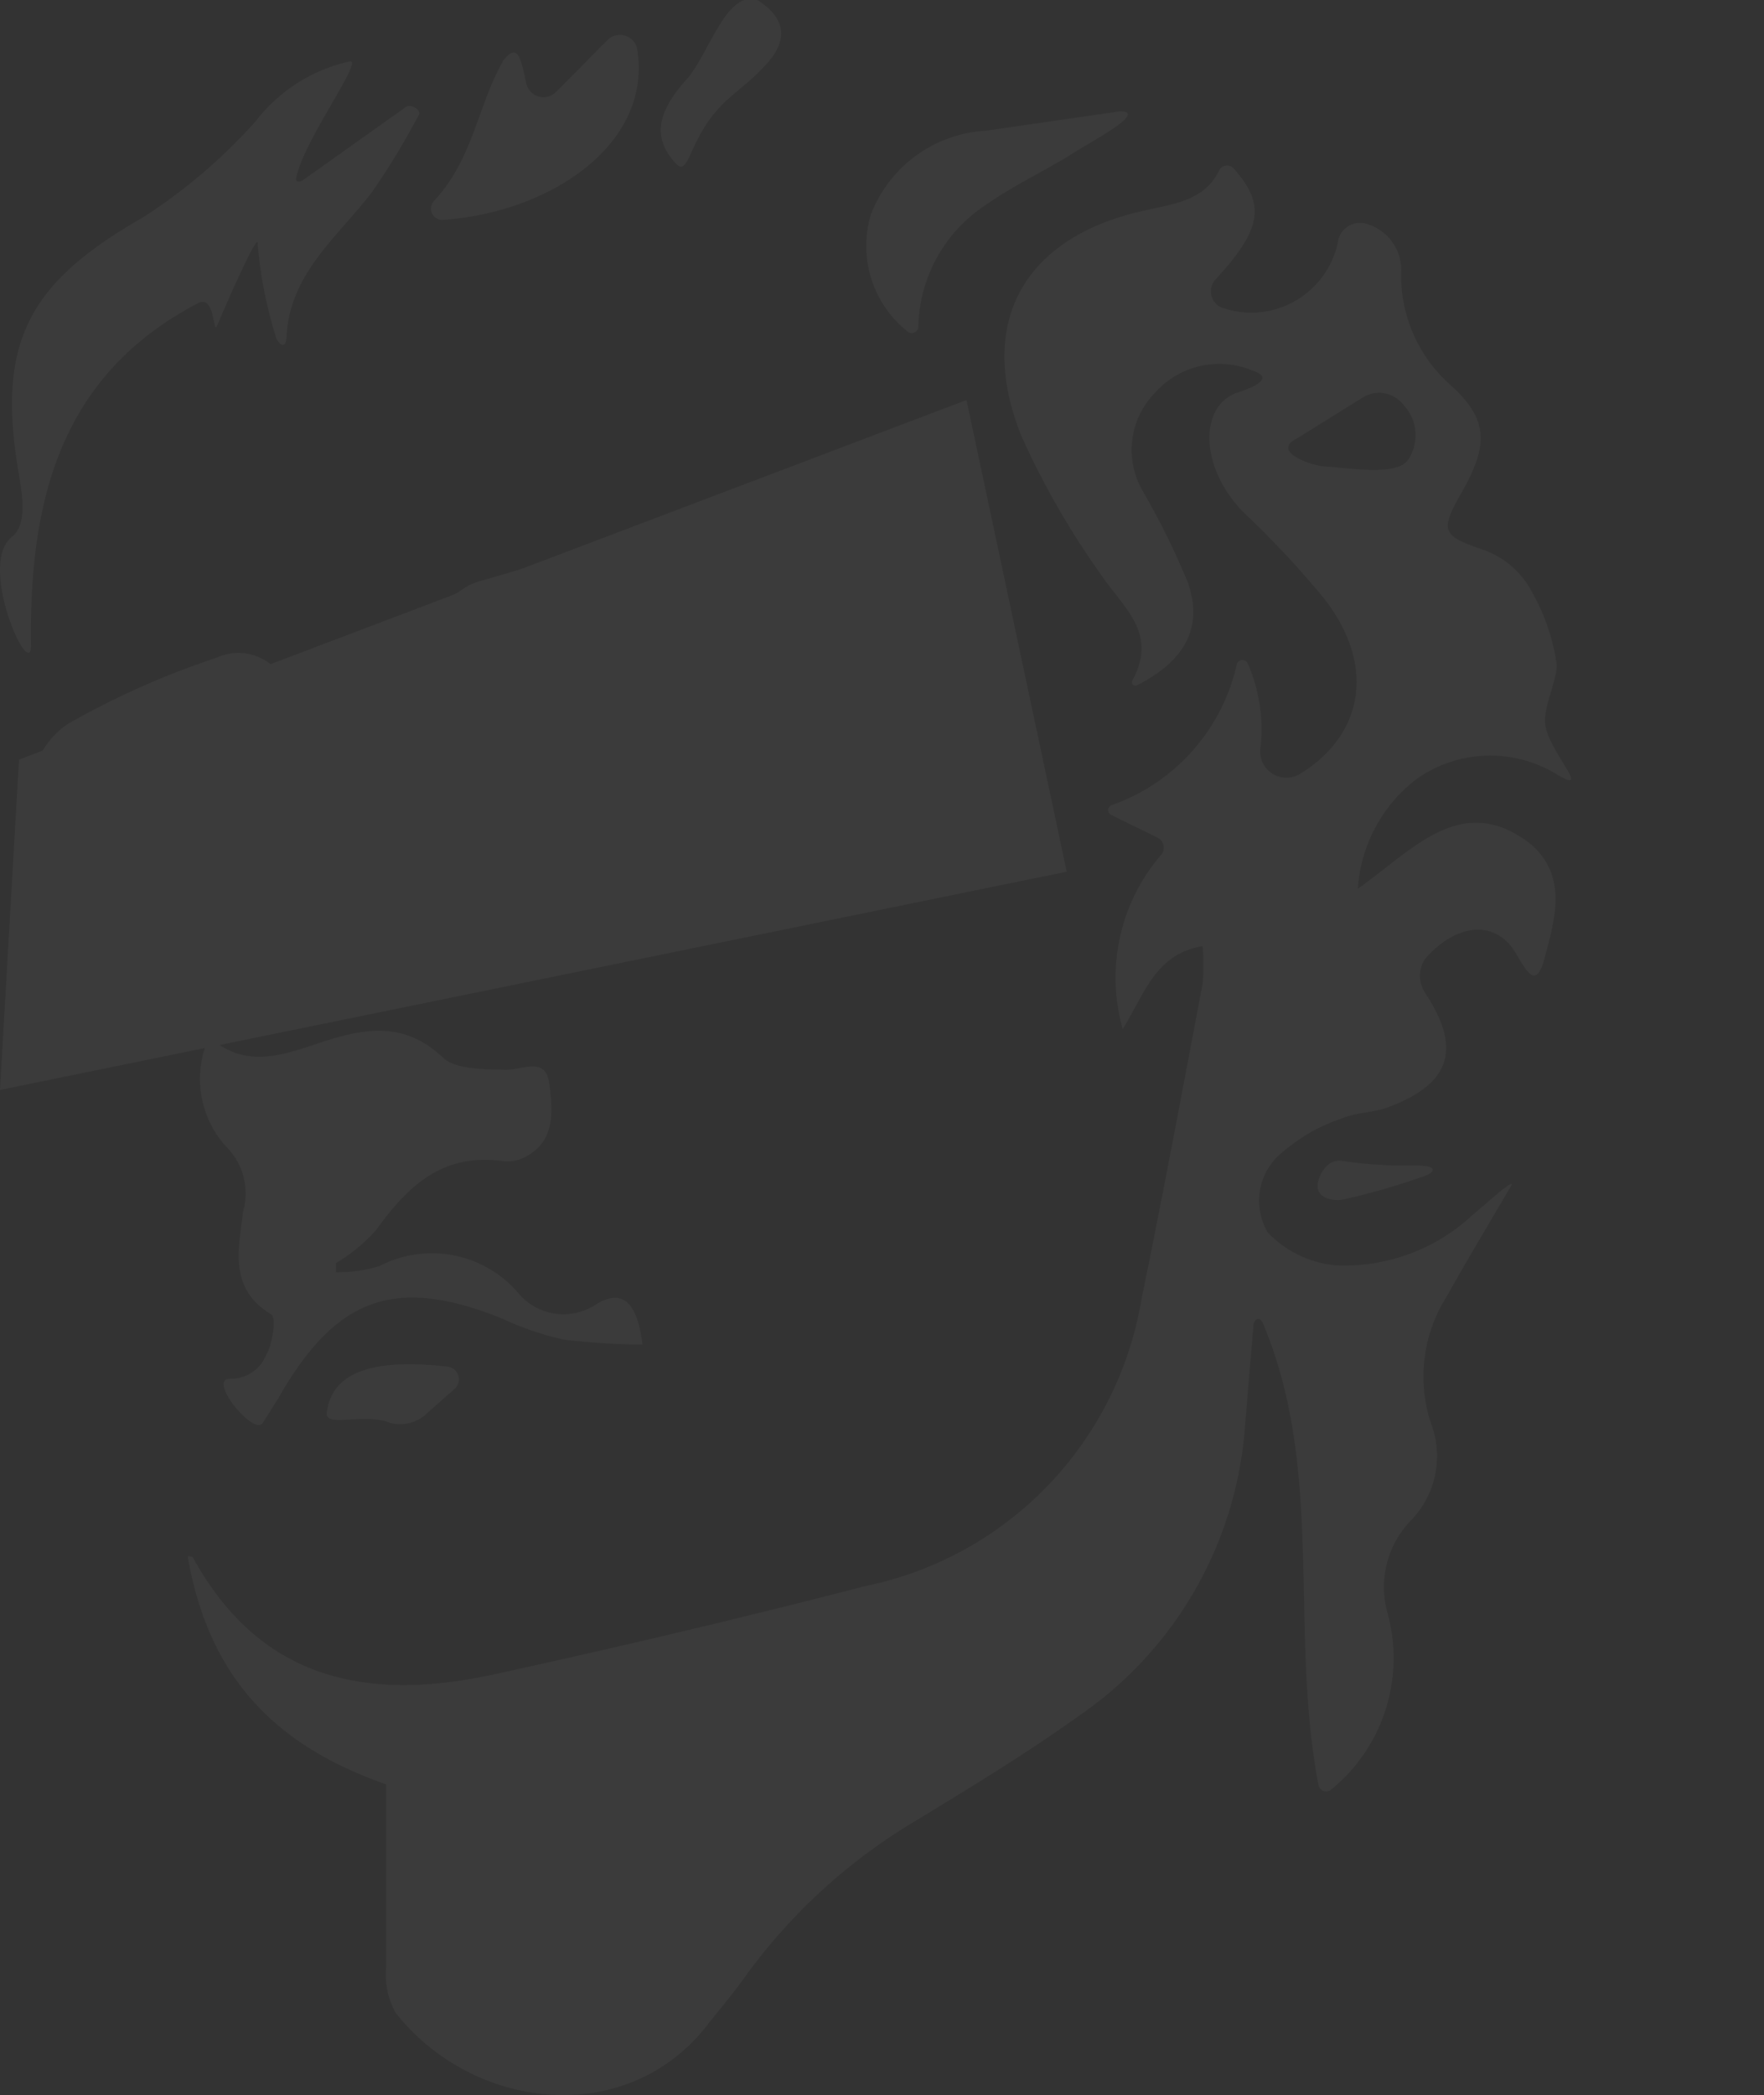 <svg width="737" height="875" fill="none" xmlns="http://www.w3.org/2000/svg"><rect width="100%" height="100%" fill="#333333" stroke="none"/><g opacity=".04" clip-path="url(#clip0_59_370)" fill="#fff"><path d="M644.762 402.185c-4.516 13.728-9.442-3.294-14.778-8.511-10.673-10.707-25.452-3.981-34.757 7.001a12.942 12.942 0 000 13.728c15.463 23.2 11.221 38.025-14.915 47.909-6.294 2.471-13.683 2.197-19.704 4.805a73.841 73.841 0 00-24.357 13.728 25.952 25.952 0 00-9.726 15.697 26.02 26.02 0 003.158 18.21 45.1 45.1 0 0028.462 13.728 78.445 78.445 0 0030.811-4.825 78.626 78.626 0 0026.523-16.453c4.653-3.707 20.252-18.121 15.052-10.571-8.757 14.964-17.652 29.789-26.136 44.89a62.508 62.508 0 00-6.705 52.439 38.558 38.558 0 011.934 21.838 38.464 38.464 0 01-10.281 19.345 39.98 39.98 0 00-9.833 17.587 40.066 40.066 0 00-.019 20.164 70.91 70.91 0 01-.518 40.908 70.697 70.697 0 01-23.018 33.771 3.279 3.279 0 01-5.063-1.922c-12.315-63.971 2.463-130.413-22.578-191.363-1.915-5.903-4.789-3.021-4.652 0-1.232 13.727-2.326 27.455-3.558 42.143a160.835 160.835 0 01-21.01 67.954 160.272 160.272 0 01-48.229 52.163c-21.62 15.512-44.472 29.377-67.187 43.242a237.411 237.411 0 00-71.565 64.658c-4.926 7.001-10.536 13.727-15.736 20.179-33.525 44.615-98.385 37.339-131.089-3.981a32.618 32.618 0 01-3.968-18.807v-76.6c-48.577-17.022-74.44-46.674-82.923-95.27.82 0 2.19 0 2.463.961 28.462 51.479 73.618 59.715 125.752 48.321 52.135-11.394 103.859-23.611 155.31-36.927a146.421 146.421 0 0075.881-41.882 147.194 147.194 0 0039.061-77.548c9.031-43.929 17.241-87.995 25.588-132.06a97.813 97.813 0 000-15.65c-19.704 3.158-24.22 19.905-33.388 34.594a78.78 78.78 0 01-1.088-38.587 78.6 78.6 0 0117.372-34.444 4.669 4.669 0 00.742-3.809 4.666 4.666 0 00-2.384-3.055l-19.294-9.472a2.196 2.196 0 01-1.036-3.313 2.196 2.196 0 011.036-.805 81.132 81.132 0 0033.854-22.763 81.502 81.502 0 0018.554-36.404 2.459 2.459 0 014.516 0 68.85 68.85 0 015.2 35.83 11.003 11.003 0 001.139 5.836 10.968 10.968 0 004.004 4.385 10.925 10.925 0 0011.414.074c27.367-16.747 31.746-46.536 9.305-74.266a390.827 390.827 0 00-32.704-34.868c-18.61-18.807-18.747-44.478-2.874-50.106 3.011-.961 17.515-5.629 6.568-9.198a35.887 35.887 0 00-22.051-1.919 35.974 35.974 0 00-19 11.391 33.997 33.997 0 00-4.652 41.183 327.521 327.521 0 0118.473 37.477c6.431 18.12 0 32.397-20.799 43.104a1.5 1.5 0 01-2.038-.146 1.514 1.514 0 01-.015-2.05c10.4-19.631-4.105-30.201-12.862-43.242a336.198 336.198 0 01-33.799-58.754c-18.746-46.949.958-82.366 50.219-93.623 12.589-3.02 26.273-3.98 32.567-17.16a3.702 3.702 0 012.832-1.918 3.684 3.684 0 013.189 1.232c13.683 15.375 11.494 25.534-7.663 46.4a7.298 7.298 0 00-1.585 6.98 7.279 7.279 0 001.921 3.159 7.25 7.25 0 003.222 1.804 36.826 36.826 0 0015.655 1.596 36.87 36.87 0 0014.898-5.084 37.009 37.009 0 0011.437-10.843 37.124 37.124 0 005.902-14.635 9.48 9.48 0 014.915-5.742 9.415 9.415 0 017.537-.298c4.25 1.4 7.908 4.19 10.389 7.924a20.09 20.09 0 013.295 12.668 61.263 61.263 0 005.231 25.439 61.087 61.087 0 0015.295 20.96c16.42 14.689 15.873 25.533 4.515 45.439-9.168 16.061-7.526 17.708 9.716 23.611a36.71 36.71 0 0120.114 17.846 84.199 84.199 0 0110.126 29.926c0 7.825-6.02 18.121-4.652 25.808 2.189 11.394 19.157 28.416 5.336 20.454a53.239 53.239 0 00-30.033-8.211 53.252 53.252 0 00-29.49 9.996 62.687 62.687 0 00-17.002 20.171 62.888 62.888 0 00-7.218 25.405c23.125-16.199 43.514-41.183 72.523-18.395 15.326 13.727 9.852 31.299 4.926 49.419zm-56.65-209.895a18.301 18.301 0 003.281-11.826 18.284 18.284 0 00-4.923-11.237 12.86 12.86 0 00-7.85-4.932 12.828 12.828 0 00-9.118 1.638l-27.367 17.022c-11.221 5.491 4.926 11.257 10.947 11.806 11.768.823 30.104 3.981 35.03-2.471z"/><path d="M199.634 242.945a25.792 25.792 0 00-6.979 3.569c-15.052 9.609-18.61 21.278-7.8 35.692a125.237 125.237 0 0029.557 27.455 19.53 19.53 0 007.791 3.23c2.8.496 5.674.374 8.422-.358a19.552 19.552 0 007.491-3.879 19.633 19.633 0 005.169-6.68c13.683-26.358 33.798-36.104 62.26-26.083 17.378 6.04 32.978 17.16 50.082 24.435a44.204 44.204 0 0025.041 3.569 162.742 162.742 0 0027.367-9.334 10.702 10.702 0 006.273-7.333 10.73 10.73 0 00-2.168-9.415c-17.788-20.866-34.345-41.183-51.724-59.715a42.959 42.959 0 00-21.884-14.631 42.839 42.839 0 00-26.282.903 1069.028 1069.028 0 01-112.616 38.575zM235.622 559.504a307.561 307.561 0 0032.84 2.059c-2.052-15.787-7.252-24.16-19.294-16.885a24.568 24.568 0 01-17.578 3.915 24.618 24.618 0 01-15.536-9.131 47.576 47.576 0 00-26.905-15.242 47.488 47.488 0 00-30.566 4.534 60.133 60.133 0 01-18.199 2.608v-3.843a70.955 70.955 0 0016.694-13.728c13.683-19.081 28.325-32.397 53.366-28.828 2.81.297 5.648-.178 8.21-1.373 13.684-6.589 12.315-19.63 10.81-31.162-1.505-11.531-11.494-5.353-18.61-5.628-7.115-.274-20.251 0-25.451-4.805-16.557-15.786-33.251-12.629-51.861-6.452-15.326 5.08-31.336 11.12-46.114-2.608a42.13 42.13 0 00-3.41 23.886 42.062 42.062 0 0010.252 21.827 27.473 27.473 0 017.44 12.714 27.545 27.545 0 01-.188 14.742c-1.642 15.1-6.294 31.985 11.768 42.83 2.189 1.235.684 12.217-2.052 16.885a15.915 15.915 0 01-6.023 7.408 15.841 15.841 0 01-9.166 2.613c-9.579 0 9.852 23.886 13.683 18.532l6.568-10.433c24.22-42.555 49.125-51.204 93.87-33.083a125.533 125.533 0 0025.452 8.648zM83.186 126.397c6.842-2.746 5.747 13.728 7.526 9.609 4.516-10.707 17.926-41.183 16.968-33.77a182.661 182.661 0 007.389 37.889c.821 3.294 4.515 6.863 4.652 0 1.642-26.358 21.484-41.183 35.851-60.127a307.48 307.48 0 0019.158-31.574c1.915-2.334-2.874-5.217-5.2-3.707l-42.693 30.338c-1.505.961-3.695 1.373-3.011-.96 3.011-15.375 28.326-49.42 22.305-48.459a68.397 68.397 0 00-39.409 25.122A228.845 228.845 0 0159.65 90.842C11.62 118.298-1.652 143.145 7.926 198.33c1.368 8.236 3.558 20.729-2.873 25.808-14.779 11.531 7.526 60.676 7.936 45.713-.958-60.402 12.042-113.391 70.197-143.454zM115.206 339.725a286.957 286.957 0 005.884-41.87c.599-3.89.138-7.871-1.333-11.52a21.82 21.82 0 00-7.028-9.209 21.69 21.69 0 00-22.154-2.47 345.334 345.334 0 00-61.85 27.455 33.854 33.854 0 00-10.609 10.987 33.977 33.977 0 00-4.716 14.546c2.326 26.632 8.894 52.714 14.641 83.19l28.872-17.709a33.833 33.833 0 01-8.151-22.033 33.837 33.837 0 018.151-22.033c12.863-17.983 28.463-21.003 58.293-9.334zM253.958 16.576l-21.62 21.827a7.366 7.366 0 01-10.612-.12 7.42 7.42 0 01-1.841-3.45c-2.189-9.471-3.147-17.708-9.578-9.609-11.221 19.905-12.315 40.497-28.873 58.617a4.675 4.675 0 00-.957 5.212 4.66 4.66 0 001.831 2.08 4.638 4.638 0 002.684.67c43.651-2.745 88.123-31.024 81.144-71.795a7.417 7.417 0 00-1.886-3.257 7.367 7.367 0 00-10.292-.175zM379.026 138.34a2.724 2.724 0 003.022.553 2.75 2.75 0 001.63-2.612 62.484 62.484 0 017.89-28.917 62.24 62.24 0 0120.436-21.875c10.946-7.688 23.672-13.728 34.893-20.592 7.389-4.942 33.525-18.395 20.936-18.395l-55.966 8.1a54.625 54.625 0 00-29.157 10.402 54.889 54.889 0 00-18.873 24.603 45.719 45.719 0 00.153 26.701 45.583 45.583 0 0015.036 22.032zM303.356 42.11c4.926-4.53 10.536-8.512 15.325-13.728 10.673-10.57 10.537-20.317-2.326-28.417-12.863-4.118-20.115 22.376-29.283 32.947-13.684 15.1-13.684 25.258-5.063 35.005 6.295 7.276 5.063-10.57 21.347-25.808z"/><path d="M136.552 589.842c-1.094 6.727 15.463 0 26.41 4.393a16.239 16.239 0 0016.009-4.53l10.947-9.609a5.36 5.36 0 001.539-5.656 5.357 5.357 0 00-1.728-2.52 5.329 5.329 0 00-2.821-1.159c-28.325-3.158-48.029.823-50.356 19.081zM561.566 484.963c-5.748-1.235-9.168 3.157-10.674 7.825-2.463 8.374 7.253 8.785 9.989 8.236a269.534 269.534 0 0032.294-9.197c5.336-1.373 9.715-4.942-1.779-5.079a179.529 179.529 0 01-29.83-1.785zM403.804 167.065l41.872 196.992L0 455.209l7.936-137.963 395.868-150.181z"/></g><defs><clipPath id="clip0_59_370"><path fill="#fff" transform="matrix(-1 0 0 1 737 0)" d="M0 0h737v875H0z"/></clipPath></defs></svg>